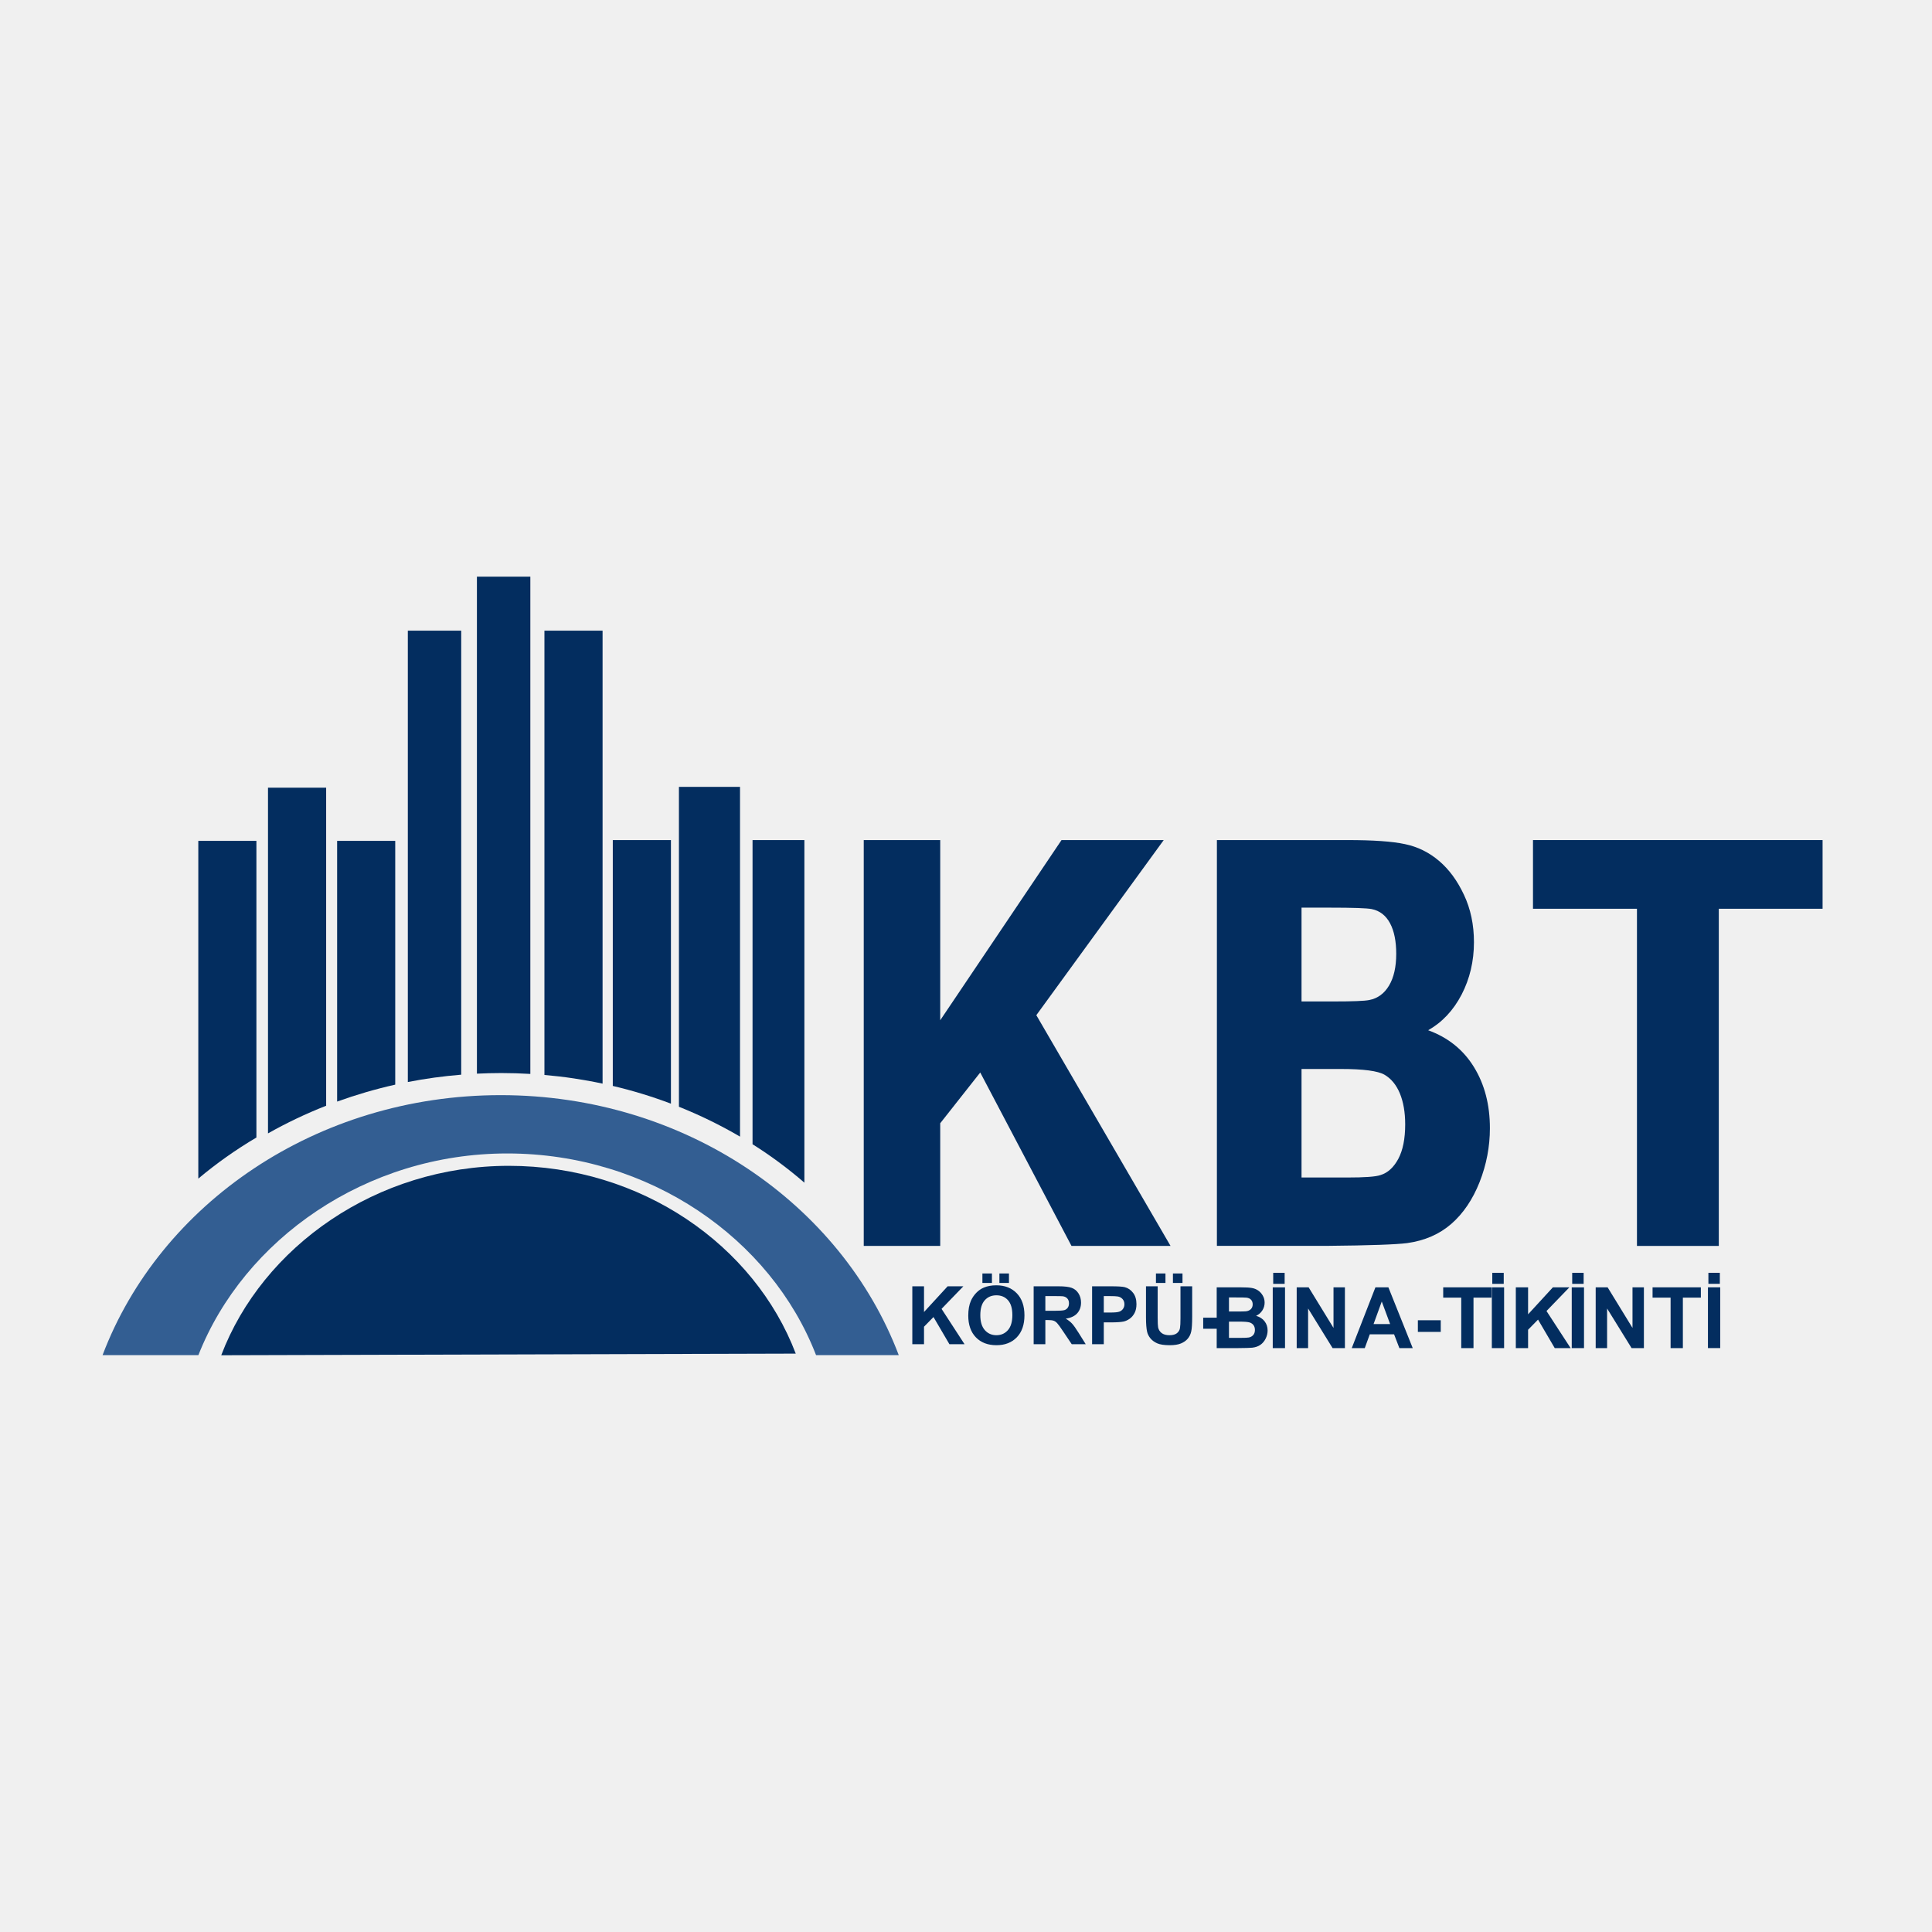 <svg width="500" height="500" viewBox="0 0 500 500" fill="none" xmlns="http://www.w3.org/2000/svg">
<rect width="500" height="500" fill="#F0F0F0"/>
<mask id="mask0_1790_168" style="mask-type:luminance" maskUnits="userSpaceOnUse" x="26" y="145" width="447" height="209">
<path d="M473 145H26V354H473V145Z" fill="white"/>
</mask>
<g mask="url(#mask0_1790_168)">
<path fill-rule="evenodd" clip-rule="evenodd" d="M84.406 286.167V203.855H69.357V293.322C74.144 290.62 79.17 288.216 84.406 286.167Z" fill="#032D5F"/>
</g>
<mask id="mask1_1790_168" style="mask-type:luminance" maskUnits="userSpaceOnUse" x="26" y="145" width="447" height="209">
<path d="M473 145H26V354H473V145Z" fill="white"/>
</mask>
<g mask="url(#mask1_1790_168)">
<path fill-rule="evenodd" clip-rule="evenodd" d="M102.285 280.705V217.613H87.248V285.089C92.107 283.338 97.123 281.863 102.285 280.705Z" fill="#032D5F"/>
</g>
<mask id="mask2_1790_168" style="mask-type:luminance" maskUnits="userSpaceOnUse" x="26" y="145" width="447" height="209">
<path d="M473 145H26V354H473V145Z" fill="white"/>
</mask>
<g mask="url(#mask2_1790_168)">
<path fill-rule="evenodd" clip-rule="evenodd" d="M119.361 278.126V163.215H105.546V280.026C110.05 279.146 114.669 278.512 119.361 278.126Z" fill="#032D5F"/>
</g>
<mask id="mask3_1790_168" style="mask-type:luminance" maskUnits="userSpaceOnUse" x="26" y="145" width="447" height="209">
<path d="M473 145H26V354H473V145Z" fill="white"/>
</mask>
<g mask="url(#mask3_1790_168)">
<path fill-rule="evenodd" clip-rule="evenodd" d="M137.251 277.932V149.234H123.426V277.863C125.516 277.764 127.606 277.704 129.727 277.704C132.256 277.704 134.764 277.784 137.251 277.932Z" fill="#032D5F"/>
</g>
<mask id="mask4_1790_168" style="mask-type:luminance" maskUnits="userSpaceOnUse" x="26" y="145" width="447" height="209">
<path d="M473 145H26V354H473V145Z" fill="white"/>
</mask>
<g mask="url(#mask4_1790_168)">
<path fill-rule="evenodd" clip-rule="evenodd" d="M155.946 280.442V163.215H140.898V278.196C146.029 278.641 151.056 279.393 155.946 280.442Z" fill="#032D5F"/>
</g>
<mask id="mask5_1790_168" style="mask-type:luminance" maskUnits="userSpaceOnUse" x="26" y="145" width="447" height="209">
<path d="M473 145H26V354H473V145Z" fill="white"/>
</mask>
<g mask="url(#mask5_1790_168)">
<path fill-rule="evenodd" clip-rule="evenodd" d="M173.638 285.629V217.41H158.59V281.037C163.752 282.254 168.779 283.788 173.638 285.629Z" fill="#032D5F"/>
</g>
<mask id="mask6_1790_168" style="mask-type:luminance" maskUnits="userSpaceOnUse" x="26" y="145" width="447" height="209">
<path d="M473 145H26V354H473V145Z" fill="white"/>
</mask>
<g mask="url(#mask6_1790_168)">
<path fill-rule="evenodd" clip-rule="evenodd" d="M191.517 294.156V203.641H175.707V286.427C181.224 288.634 186.512 291.227 191.517 294.156Z" fill="#032D5F"/>
</g>
<mask id="mask7_1790_168" style="mask-type:luminance" maskUnits="userSpaceOnUse" x="26" y="145" width="447" height="209">
<path d="M473 145H26V354H473V145Z" fill="white"/>
</mask>
<g mask="url(#mask7_1790_168)">
<path fill-rule="evenodd" clip-rule="evenodd" d="M208.176 306.075V217.41H194.758V296.129C199.523 299.128 204.006 302.463 208.176 306.075Z" fill="#032D5F"/>
</g>
<mask id="mask8_1790_168" style="mask-type:luminance" maskUnits="userSpaceOnUse" x="26" y="145" width="447" height="209">
<path d="M473 145H26V354H473V145Z" fill="white"/>
</mask>
<g mask="url(#mask8_1790_168)">
<path fill-rule="evenodd" clip-rule="evenodd" d="M66.358 294.386V217.617H51.321V305.025C55.981 301.106 61.008 297.553 66.358 294.386Z" fill="#032D5F"/>
</g>
<mask id="mask9_1790_168" style="mask-type:luminance" maskUnits="userSpaceOnUse" x="26" y="145" width="447" height="209">
<path d="M473 145H26V354H473V145Z" fill="white"/>
</mask>
<g mask="url(#mask9_1790_168)">
<path fill-rule="evenodd" clip-rule="evenodd" d="M232.598 350.71C217.759 311.539 177.233 283.422 129.571 283.422C81.908 283.422 41.383 311.539 26.544 350.71H51.342C63.13 320.772 94.668 298.514 131.274 298.514C168.069 298.514 199.544 320.545 211.196 350.71H232.598Z" fill="#335E92"/>
</g>
<mask id="mask10_1790_168" style="mask-type:luminance" maskUnits="userSpaceOnUse" x="26" y="145" width="447" height="209">
<path d="M473 145H26V354H473V145Z" fill="white"/>
</mask>
<g mask="url(#mask10_1790_168)">
<path fill-rule="evenodd" clip-rule="evenodd" d="M205.94 350.318C195.27 322.251 165.969 301.715 131.692 301.715C97.416 301.715 67.937 322.666 57.257 350.734L205.94 350.318Z" fill="#032D5F"/>
</g>
<mask id="mask11_1790_168" style="mask-type:luminance" maskUnits="userSpaceOnUse" x="26" y="145" width="447" height="209">
<path d="M473 145H26V354H473V145Z" fill="white"/>
</mask>
<g mask="url(#mask11_1790_168)">
<path d="M223.537 322.445V217.41H243.329V264.044L274.721 217.41H301.17L268.201 262.727L302.936 322.445H277.302L253.685 277.563L243.329 290.696V322.445H223.537Z" fill="#032D5F"/>
</g>
<mask id="mask12_1790_168" style="mask-type:luminance" maskUnits="userSpaceOnUse" x="26" y="145" width="447" height="209">
<path d="M473 145H26V354H473V145Z" fill="white"/>
</mask>
<g mask="url(#mask12_1790_168)">
<path d="M336.836 276.662V304.739H348.561C353.138 304.739 356.044 304.541 357.266 304.106C359.147 303.542 360.683 302.127 361.875 299.92C363.066 297.693 363.662 294.714 363.662 290.993C363.662 287.836 363.191 285.173 362.282 282.966C361.363 280.769 360.046 279.156 358.322 278.147C356.597 277.147 352.835 276.652 347.067 276.652H336.836V276.662ZM336.836 234.888V259.175H345.144C350.087 259.175 353.159 259.056 354.361 258.808C356.524 258.393 358.238 257.146 359.482 255.067C360.725 252.989 361.342 250.248 361.342 246.853C361.342 243.597 360.819 240.964 359.743 238.936C358.656 236.907 357.068 235.68 354.967 235.264C353.703 235.017 350.098 234.898 344.12 234.898H336.836V234.888ZM314.944 217.41H348.666C355.343 217.41 360.328 217.747 363.609 218.459C366.891 219.142 369.817 220.587 372.408 222.784C375 224.981 377.142 227.891 378.866 231.563C380.591 235.205 381.458 239.312 381.458 243.835C381.458 248.753 380.392 253.276 378.271 257.383C376.128 261.49 373.244 264.568 369.608 266.627C374.728 268.487 378.699 271.664 381.448 276.138C384.217 280.631 385.586 285.916 385.586 291.982C385.586 296.753 384.698 301.394 382.921 305.917C381.134 310.42 378.699 314.032 375.616 316.724C372.534 319.416 368.719 321.079 364.184 321.712C361.352 322.078 354.497 322.326 343.639 322.425H314.933V217.41H314.944Z" fill="#032D5F"/>
</g>
<mask id="mask13_1790_168" style="mask-type:luminance" maskUnits="userSpaceOnUse" x="26" y="145" width="447" height="209">
<path d="M473 145H26V354H473V145Z" fill="white"/>
</mask>
<g mask="url(#mask13_1790_168)">
<path d="M423.644 322.445V235.185H396.735V217.41H471.683V235.185H444.826V322.445H423.644Z" fill="#032D5F"/>
</g>
<mask id="mask14_1790_168" style="mask-type:luminance" maskUnits="userSpaceOnUse" x="26" y="145" width="447" height="209">
<path d="M473 145H26V354H473V145Z" fill="white"/>
</mask>
<g mask="url(#mask14_1790_168)">
<path d="M236.107 347.883V332.892H239.134V339.549L245.249 332.892H249.318L243.674 338.731L249.625 347.883H245.709L241.588 340.848L239.134 343.353V347.883H236.107ZM250.586 340.48C250.586 338.953 250.815 337.671 251.271 336.635C251.612 335.871 252.076 335.186 252.662 334.58C253.255 333.973 253.903 333.523 254.605 333.23C255.539 332.834 256.616 332.637 257.836 332.637C260.045 332.637 261.81 333.322 263.133 334.692C264.462 336.062 265.127 337.968 265.127 340.408C265.127 342.828 264.469 344.723 263.153 346.093C261.838 347.457 260.079 348.138 257.877 348.138C255.648 348.138 253.875 347.46 252.56 346.104C251.244 344.74 250.586 342.866 250.586 340.48ZM253.705 340.377C253.705 342.075 254.097 343.363 254.881 344.243C255.665 345.115 256.66 345.551 257.867 345.551C259.073 345.551 260.062 345.119 260.832 344.253C261.609 343.38 261.998 342.075 261.998 340.336C261.998 338.619 261.619 337.337 260.863 336.492C260.113 335.646 259.114 335.224 257.867 335.224C256.619 335.224 255.614 335.653 254.85 336.512C254.087 337.364 253.705 338.653 253.705 340.377ZM254.247 332.033V329.569H256.711V332.033H254.247ZM258.644 332.033V329.569H261.118V332.033H258.644ZM267.509 347.883V332.892H273.88C275.482 332.892 276.644 333.029 277.367 333.301C278.096 333.567 278.679 334.044 279.115 334.733C279.551 335.421 279.77 336.209 279.77 337.095C279.77 338.22 279.439 339.15 278.778 339.887C278.116 340.616 277.128 341.076 275.812 341.267C276.467 341.649 277.005 342.068 277.428 342.525C277.857 342.981 278.433 343.793 279.156 344.958L280.986 347.883H277.367L275.178 344.621C274.401 343.455 273.87 342.722 273.583 342.422C273.297 342.116 272.994 341.908 272.673 341.799C272.353 341.683 271.845 341.625 271.15 341.625H270.536V347.883H267.509ZM270.536 339.232H272.775C274.227 339.232 275.134 339.171 275.495 339.048C275.857 338.925 276.14 338.714 276.344 338.414C276.549 338.114 276.651 337.739 276.651 337.289C276.651 336.785 276.514 336.379 276.242 336.072C275.976 335.759 275.598 335.561 275.107 335.479C274.861 335.445 274.125 335.428 272.898 335.428H270.536V339.232ZM282.633 347.883V332.892H287.49C289.33 332.892 290.53 332.967 291.089 333.117C291.948 333.342 292.667 333.833 293.247 334.59C293.826 335.34 294.116 336.311 294.116 337.504C294.116 338.424 293.949 339.198 293.615 339.825C293.281 340.452 292.855 340.947 292.337 341.308C291.825 341.662 291.304 341.898 290.772 342.013C290.05 342.157 289.003 342.228 287.633 342.228H285.659V347.883H282.633ZM285.659 335.428V339.682H287.316C288.509 339.682 289.307 339.604 289.709 339.447C290.111 339.29 290.424 339.045 290.649 338.711C290.881 338.377 290.997 337.988 290.997 337.545C290.997 337 290.837 336.55 290.517 336.195C290.196 335.841 289.791 335.619 289.3 335.53C288.938 335.462 288.212 335.428 287.122 335.428H285.659ZM296.58 332.892H299.607V341.011C299.607 342.3 299.644 343.135 299.719 343.517C299.849 344.13 300.156 344.624 300.64 344.999C301.131 345.367 301.799 345.551 302.644 345.551C303.503 345.551 304.15 345.378 304.587 345.03C305.023 344.675 305.285 344.243 305.374 343.731C305.463 343.22 305.507 342.371 305.507 341.185V332.892H308.534V340.766C308.534 342.566 308.452 343.837 308.288 344.58C308.125 345.323 307.821 345.95 307.378 346.461C306.942 346.973 306.356 347.382 305.619 347.689C304.883 347.988 303.922 348.138 302.736 348.138C301.304 348.138 300.217 347.975 299.474 347.648C298.738 347.314 298.155 346.884 297.725 346.359C297.296 345.827 297.013 345.272 296.877 344.692C296.679 343.834 296.58 342.566 296.58 340.889V332.892ZM299.157 332.033V329.569H301.621V332.033H299.157ZM303.554 332.033V329.569H306.029V332.033H303.554ZM311.387 343.885V341.011H317.031V343.885H311.387Z" fill="#032D5F"/>
</g>
<mask id="mask15_1790_168" style="mask-type:luminance" maskUnits="userSpaceOnUse" x="26" y="145" width="447" height="209">
<path d="M473 145H26V354H473V145Z" fill="white"/>
</mask>
<g mask="url(#mask15_1790_168)">
<path d="M314.881 333.163H321.168C322.413 333.163 323.339 333.216 323.947 333.324C324.562 333.424 325.109 333.638 325.588 333.967C326.075 334.296 326.479 334.736 326.801 335.287C327.122 335.83 327.283 336.442 327.283 337.121C327.283 337.858 327.083 338.534 326.683 339.149C326.289 339.764 325.753 340.226 325.073 340.533C326.032 340.812 326.768 341.288 327.283 341.96C327.798 342.632 328.056 343.423 328.056 344.331C328.056 345.046 327.888 345.744 327.552 346.423C327.223 347.095 326.768 347.635 326.189 348.043C325.617 348.444 324.909 348.69 324.065 348.783C323.536 348.841 322.259 348.876 320.235 348.891H314.881V333.163ZM318.057 335.78V339.417H320.138C321.376 339.417 322.144 339.399 322.445 339.364C322.988 339.299 323.414 339.113 323.722 338.806C324.036 338.491 324.194 338.08 324.194 337.572C324.194 337.086 324.058 336.692 323.786 336.392C323.521 336.084 323.124 335.898 322.595 335.834C322.28 335.798 321.376 335.78 319.881 335.78H318.057ZM318.057 342.035V346.241H320.996C322.141 346.241 322.867 346.209 323.174 346.144C323.646 346.058 324.029 345.851 324.322 345.522C324.623 345.186 324.773 344.739 324.773 344.181C324.773 343.709 324.658 343.308 324.43 342.979C324.201 342.65 323.868 342.411 323.432 342.26C323.003 342.11 322.066 342.035 320.621 342.035H318.057Z" fill="#032D5F"/>
</g>
<mask id="mask16_1790_168" style="mask-type:luminance" maskUnits="userSpaceOnUse" x="26" y="145" width="447" height="209">
<path d="M473 145H26V354H473V145Z" fill="white"/>
</mask>
<g mask="url(#mask16_1790_168)">
<path d="M329.387 348.891V333.163H332.562V348.891H329.387ZM329.505 332.261V329.408H332.466V332.261H329.505Z" fill="#032D5F"/>
</g>
<mask id="mask17_1790_168" style="mask-type:luminance" maskUnits="userSpaceOnUse" x="26" y="145" width="447" height="209">
<path d="M473 145H26V354H473V145Z" fill="white"/>
</mask>
<g mask="url(#mask17_1790_168)">
<path d="M335.584 348.891V333.163H338.674L345.111 343.666V333.163H348.062V348.891H344.875L338.535 338.634V348.891H335.584ZM365.613 348.891H362.159L360.786 345.318H354.499L353.201 348.891H349.832L355.958 333.163H359.316L365.613 348.891ZM359.766 342.668L357.599 336.832L355.475 342.668H359.766ZM366.944 344.696V341.681H372.866V344.696H366.944ZM378.166 348.891V335.823H373.499V333.163H385.998V335.823H381.341V348.891H378.166Z" fill="#032D5F"/>
</g>
<mask id="mask18_1790_168" style="mask-type:luminance" maskUnits="userSpaceOnUse" x="26" y="145" width="447" height="209">
<path d="M473 145H26V354H473V145Z" fill="white"/>
</mask>
<g mask="url(#mask18_1790_168)">
<path d="M386.085 348.891V333.163H389.261V348.891H386.085ZM386.203 332.261V329.408H389.164V332.261H386.203Z" fill="#032D5F"/>
</g>
<mask id="mask19_1790_168" style="mask-type:luminance" maskUnits="userSpaceOnUse" x="26" y="145" width="447" height="209">
<path d="M473 145H26V354H473V145Z" fill="white"/>
</mask>
<g mask="url(#mask19_1790_168)">
<path d="M392.292 348.891V333.163H395.467V340.147L401.883 333.163H406.153L400.231 339.289L406.475 348.891H402.366L398.042 341.509L395.467 344.138V348.891H392.292Z" fill="#032D5F"/>
</g>
<mask id="mask20_1790_168" style="mask-type:luminance" maskUnits="userSpaceOnUse" x="26" y="145" width="447" height="209">
<path d="M473 145H26V354H473V145Z" fill="white"/>
</mask>
<g mask="url(#mask20_1790_168)">
<path d="M406.766 348.891V333.163H409.941V348.891H406.766ZM406.884 332.261V329.408H409.845V332.261H406.884Z" fill="#032D5F"/>
</g>
<mask id="mask21_1790_168" style="mask-type:luminance" maskUnits="userSpaceOnUse" x="26" y="145" width="447" height="209">
<path d="M473 145H26V354H473V145Z" fill="white"/>
</mask>
<g mask="url(#mask21_1790_168)">
<path d="M412.963 348.891V333.163H416.053L422.49 343.666V333.163H425.44V348.891H422.254L415.913 338.634V348.891H412.963ZM432.349 348.891V335.823H427.682V333.163H440.181V335.823H435.525V348.891H432.349Z" fill="#032D5F"/>
</g>
<path d="M442.014 348.883V333.155H445.19V348.883H442.014ZM442.132 332.254V329.4H445.093V332.254H442.132Z" fill="#032D5F"/>
</svg>
